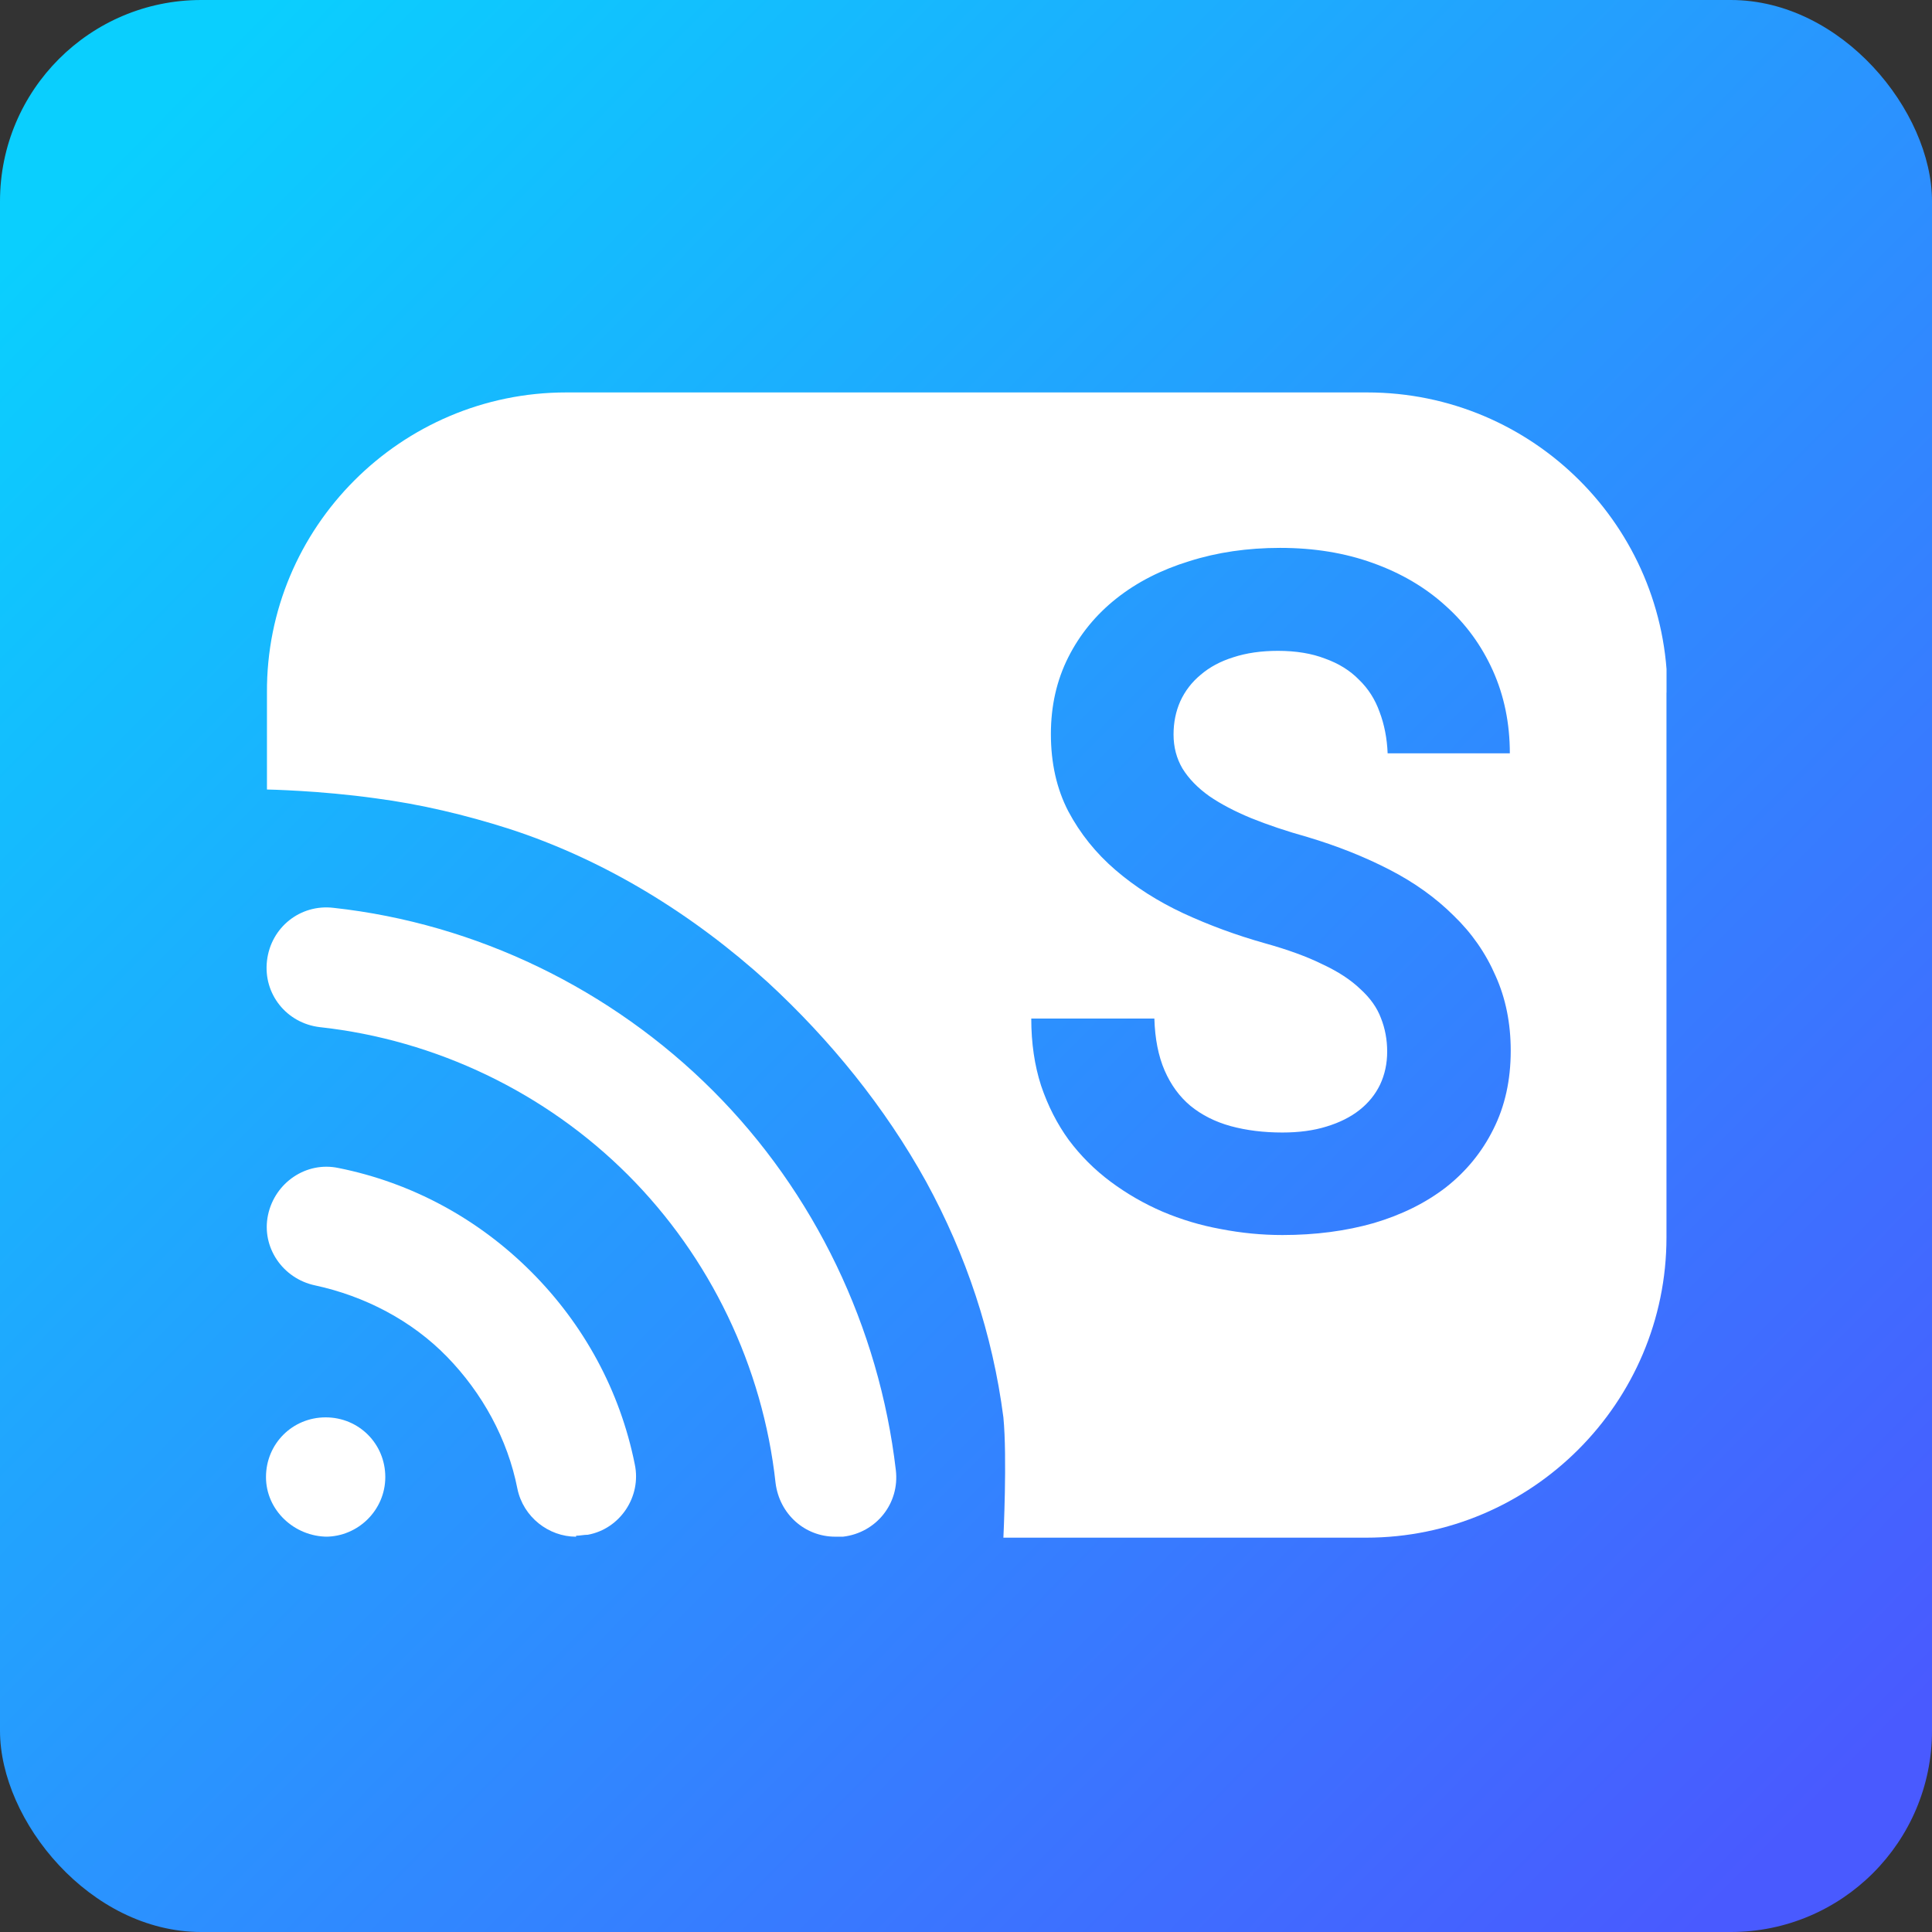 <svg xmlns="http://www.w3.org/2000/svg" width="96" height="96" viewBox="0 0 96 96" fill="none"><rect x="0" y="0" width="96" height="96" fill="#333333" stroke="none"/><rect width="96" height="96" rx="10" fill="url(#paint0_linear_19614_4911)"></rect><g clip-path="url(#clip0_19614_4911)"><path d="M28.626 76.358C27.265 76.358 26.002 75.386 25.71 73.977C25.224 71.498 23.961 69.214 22.211 67.416C20.462 65.618 18.129 64.403 15.651 63.869C14.047 63.529 12.978 61.973 13.318 60.37C13.658 58.766 15.213 57.697 16.817 58.037C20.462 58.766 23.766 60.564 26.39 63.188C29.015 65.812 30.813 69.117 31.542 72.762C31.882 74.365 30.813 75.969 29.209 76.261C29.015 76.261 28.82 76.309 28.626 76.309V76.358Z" fill="white"></path><path d="M41.501 76.357C39.995 76.357 38.731 75.24 38.537 73.684C37.905 67.901 35.281 62.459 31.198 58.377C27.116 54.294 21.674 51.67 15.891 51.038C14.238 50.844 13.072 49.386 13.267 47.734C13.461 46.082 14.919 44.915 16.571 45.11C23.666 45.887 30.372 49.143 35.426 54.197C40.48 59.251 43.688 65.958 44.514 73.053C44.708 74.705 43.542 76.163 41.89 76.357C41.792 76.357 41.647 76.357 41.55 76.357H41.501Z" fill="white"></path><path d="M16.278 76.357C14.626 76.357 13.217 75.045 13.217 73.393C13.217 71.741 14.529 70.428 16.181 70.428C17.833 70.428 19.145 71.741 19.145 73.393C19.145 75.045 17.785 76.357 16.181 76.357H16.278Z" fill="white"></path><path d="M67.936 19.5C76.148 19.5 82.855 26.158 82.855 34.419H82.806V61.487C82.806 69.7 76.1 76.406 67.887 76.406H49.858C49.858 76.4 50.052 72.42 49.858 70.429C49.323 66.298 48.011 62.361 46.019 58.717C43.978 55.024 41.256 51.671 38.146 48.804C34.453 45.451 30.079 42.729 25.268 41.174C23.13 40.493 20.894 39.959 18.659 39.667C15.907 39.281 13.299 39.231 13.265 39.23V34.419C13.216 26.206 19.922 19.5 28.135 19.5H67.936ZM63.61 27.224C61.984 27.224 60.477 27.445 59.088 27.887C57.7 28.313 56.495 28.929 55.476 29.736C54.456 30.543 53.658 31.518 53.082 32.66C52.506 33.802 52.218 35.073 52.218 36.474C52.218 37.92 52.506 39.199 53.082 40.31C53.673 41.422 54.457 42.397 55.432 43.234C56.407 44.072 57.53 44.787 58.8 45.381C60.085 45.975 61.43 46.469 62.833 46.865C63.986 47.185 64.947 47.535 65.715 47.916C66.498 48.281 67.125 48.693 67.598 49.149C68.085 49.591 68.425 50.07 68.618 50.588C68.824 51.105 68.928 51.661 68.928 52.255C68.928 52.849 68.81 53.397 68.573 53.899C68.337 54.387 67.997 54.805 67.554 55.155C67.111 55.505 66.564 55.78 65.914 55.977C65.279 56.175 64.547 56.274 63.72 56.274C62.789 56.274 61.933 56.168 61.15 55.955C60.381 55.742 59.716 55.407 59.155 54.95C58.608 54.493 58.18 53.907 57.869 53.191C57.559 52.476 57.389 51.616 57.36 50.611H51.243C51.243 51.829 51.406 52.941 51.731 53.945C52.071 54.95 52.529 55.849 53.105 56.641C53.696 57.432 54.39 58.125 55.188 58.719C55.986 59.313 56.843 59.807 57.759 60.203C58.69 60.599 59.657 60.889 60.661 61.071C61.681 61.269 62.701 61.368 63.72 61.368C65.36 61.368 66.874 61.17 68.263 60.774C69.652 60.363 70.849 59.769 71.854 58.992C72.858 58.201 73.641 57.242 74.202 56.115C74.779 54.973 75.067 53.672 75.067 52.21C75.067 50.84 74.815 49.599 74.313 48.487C73.825 47.361 73.131 46.363 72.23 45.495C71.343 44.612 70.28 43.85 69.039 43.211C67.798 42.572 66.439 42.031 64.961 41.59C63.927 41.301 62.996 40.988 62.169 40.653C61.357 40.318 60.661 39.953 60.085 39.557C59.509 39.146 59.066 38.689 58.756 38.187C58.461 37.684 58.313 37.121 58.313 36.497C58.313 35.903 58.423 35.355 58.645 34.852C58.881 34.335 59.221 33.893 59.664 33.527C60.108 33.147 60.647 32.858 61.282 32.66C61.932 32.447 62.671 32.34 63.498 32.34C64.4 32.34 65.183 32.47 65.848 32.728C66.527 32.972 67.088 33.322 67.531 33.778C67.99 34.22 68.329 34.754 68.551 35.378C68.787 36.002 68.921 36.687 68.951 37.433H75.023C75.023 35.941 74.741 34.571 74.18 33.322C73.618 32.074 72.836 31 71.831 30.102C70.827 29.188 69.623 28.48 68.219 27.977C66.83 27.475 65.294 27.224 63.61 27.224Z" fill="white"></path></g><defs><linearGradient id="paint0_linear_19614_4911" x1="4.487" y1="8.807" x2="88.489" y2="91.703" gradientUnits="userSpaceOnUse"><stop stop-color="#0ACFFE"></stop><stop offset="1" stop-color="#495AFF"></stop></linearGradient><clipPath id="clip0_19614_4911"><rect width="69.59" height="56.906" fill="white" transform="translate(13.219 19.5)"></rect></clipPath></defs></svg>